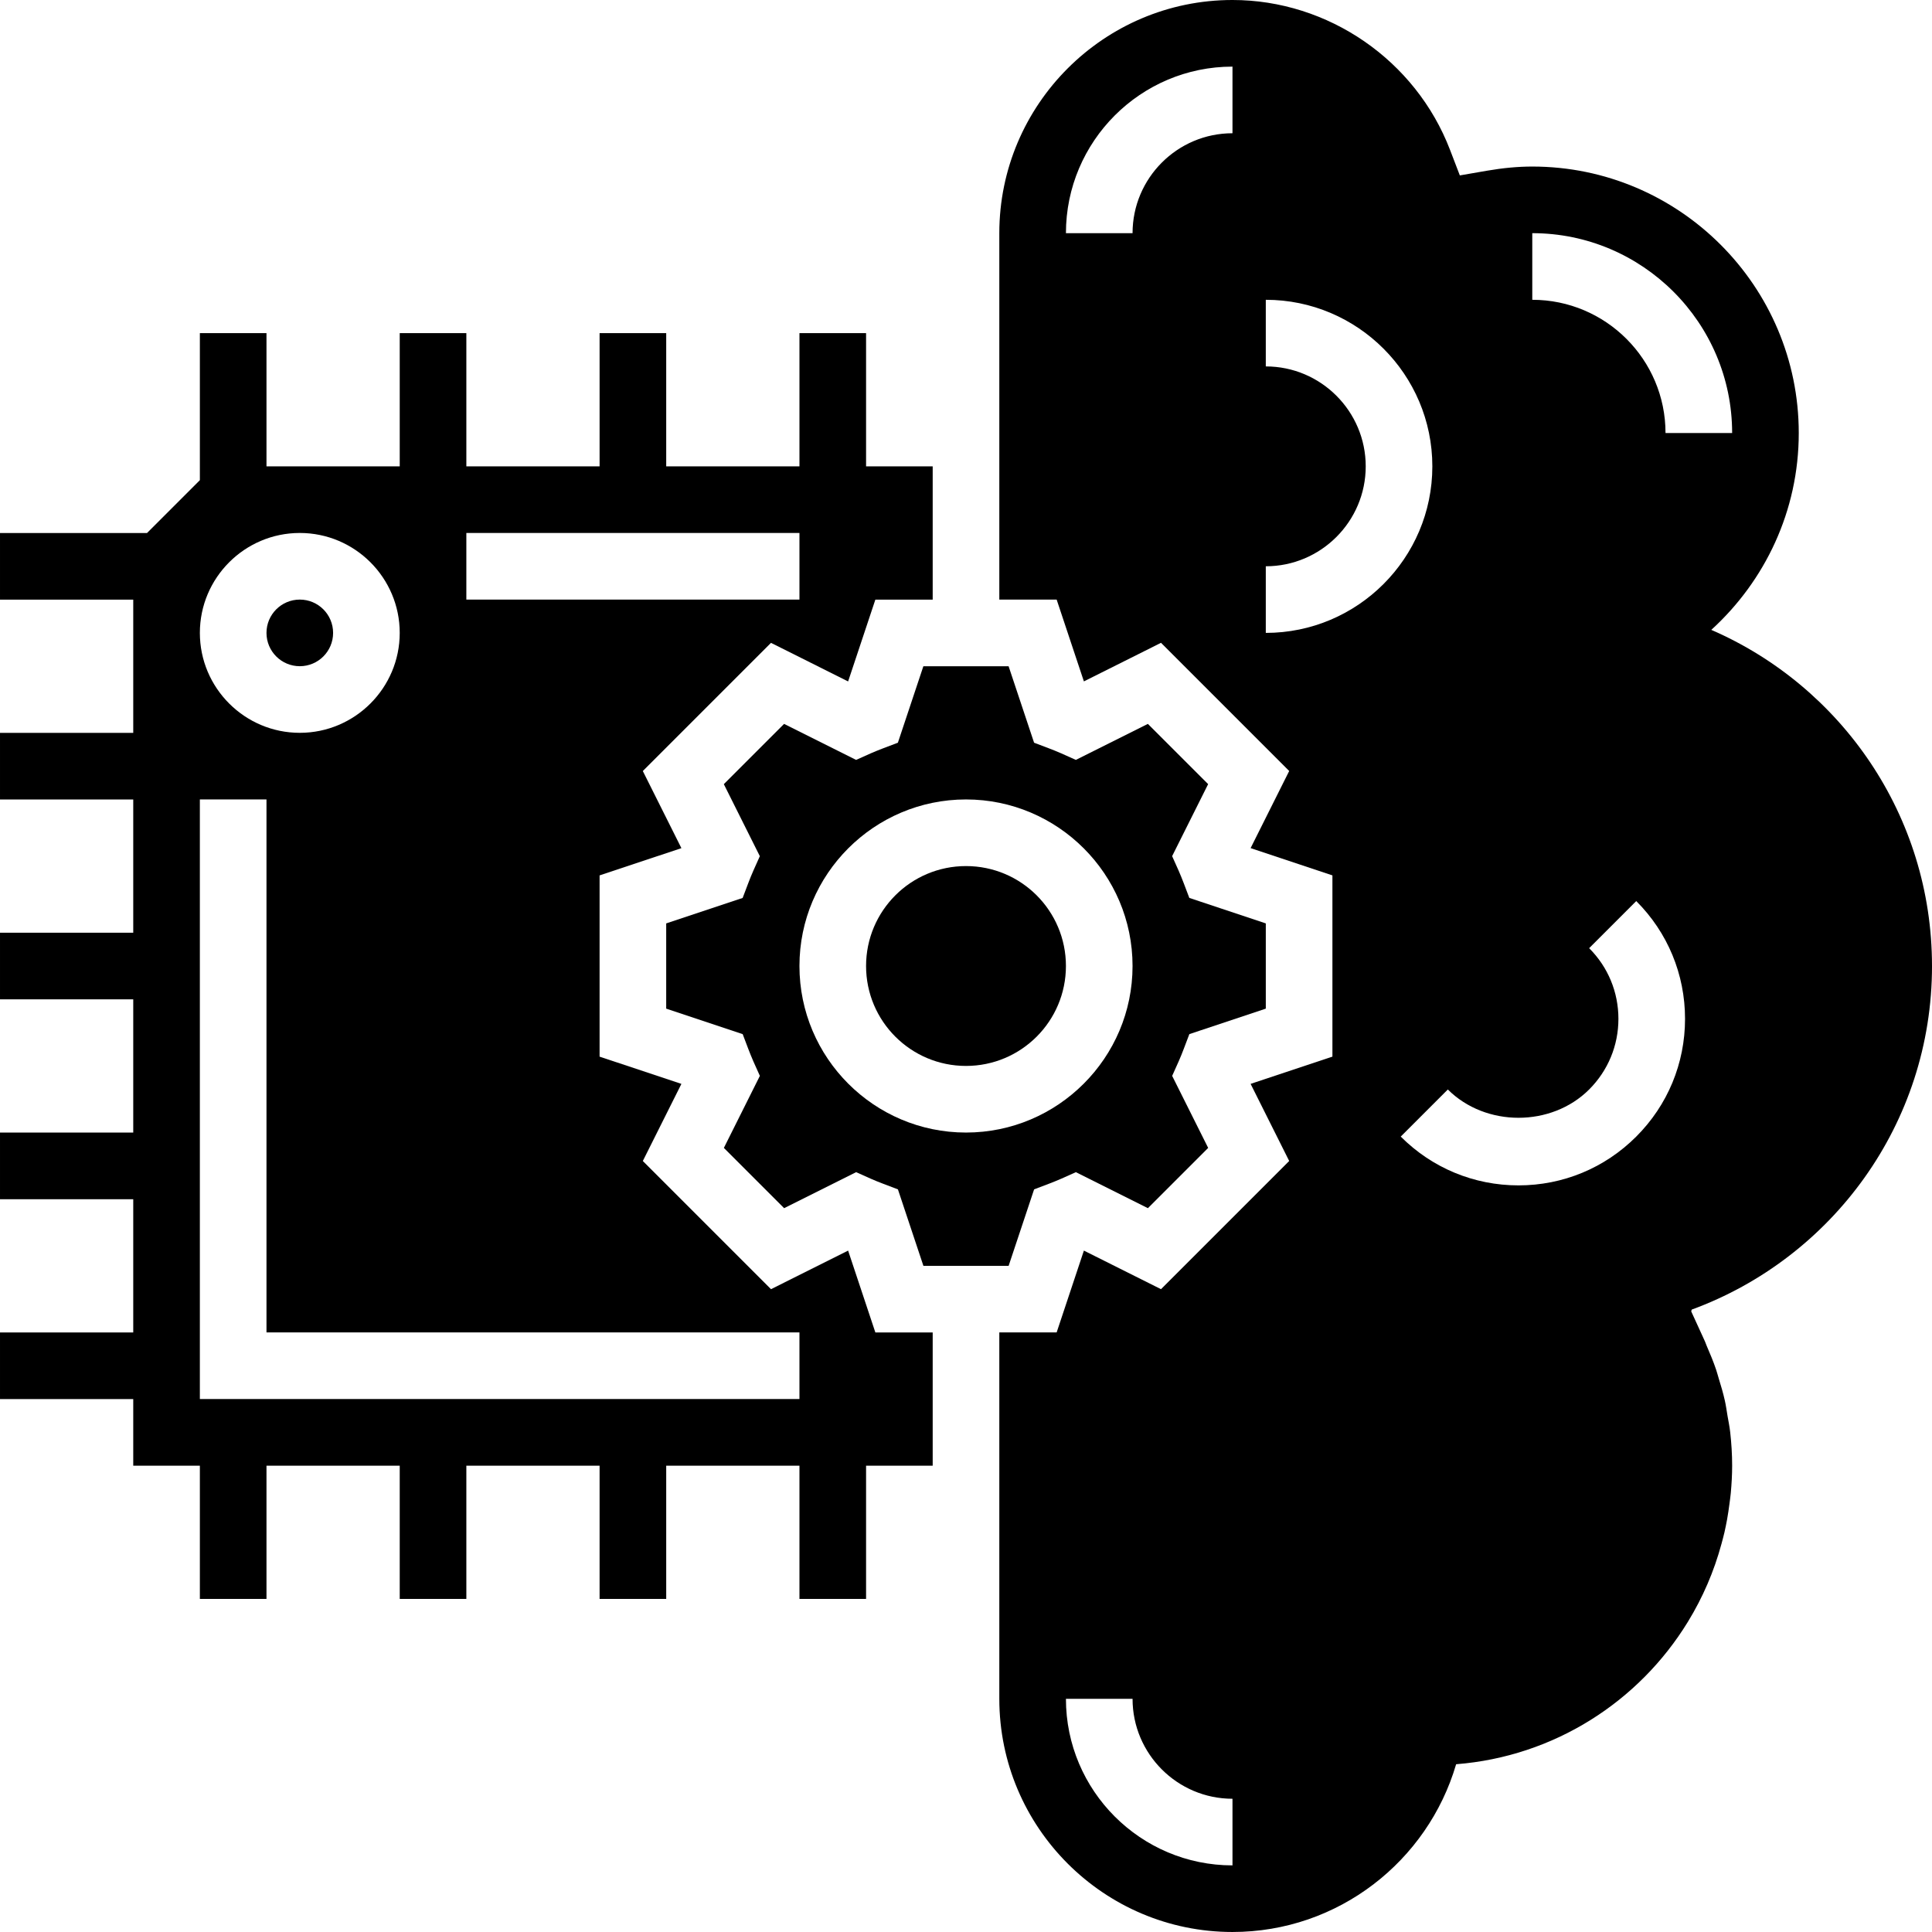 <svg height="464pt" viewBox="0 0 464 464" width="464pt" xmlns="http://www.w3.org/2000/svg"><path d="m275.68 173.855-17.297 8.648-3.461-1.551c-.992-.441-1.992-.84-3.027-1.234l-3.543-1.344-6.121-18.367h-20.469l-6.121 18.367-3.543 1.344c-1.035.395-2.035.801-3.027 1.234l-3.461 1.551-17.297-8.648-14.473 14.473 8.648 17.297-1.551 3.465c-.441.988-.84 1.988-1.234 3.023l-1.344 3.543-18.359 6.113v20.469l18.367 6.121 1.344 3.543c.395 1.035.801 2.035 1.234 3.027l1.551 3.461-8.648 17.297 14.473 14.473 17.297-8.648 3.461 1.551c.992.441 1.992.84 3.027 1.234l3.543 1.344 6.121 18.367h20.469l6.121-18.367 3.543-1.344c1.035-.395 2.035-.801 3.027-1.234l3.461-1.551 17.297 8.648 14.473-14.473-8.648-17.297 1.551-3.461c.441-.992.84-1.992 1.234-3.027l1.344-3.543 18.359-6.121v-20.469l-18.367-6.121-1.344-3.543c-.395-1.035-.801-2.035-1.234-3.027l-1.551-3.461 8.648-17.297zm-43.68 98.145c-22.055 0-40-17.945-40-40s17.945-40 40-40 40 17.945 40 40-17.945 40-40 40zm0 0"/><path d="m256 232c0 13.254-10.746 24-24 24s-24-10.746-24-24 10.746-24 24-24 24 10.746 24 24zm0 0"/><path d="m80 152c0 4.418-3.582 8-8 8s-8-3.582-8-8 3.582-8 8-8 8 3.582 8 8zm0 0"/><path d="m203.688 300.352-18.52 9.266-30.785-30.785 9.266-18.52-19.648-6.543v-43.531l19.648-6.543-9.266-18.52 30.785-30.785 18.52 9.266 6.543-19.648h13.77v-32h-16v-32h-16v32h-32v-32h-16v32h-32v-32h-16v32h-32v-32h-16v35.312l-12.688 12.688h-35.312v16h32v32h-32v16h32v32h-32v16h32v32h-32v16h32v32h-32v16h32v16h16v32h16v-32h32v32h16v-32h32v32h16v-32h32v32h16v-32h16v-32h-13.77zm-91.688-172.352h80v16h-80zm-40 0c13.23 0 24 10.77 24 24s-10.77 24-24 24-24-10.77-24-24 10.77-24 24-24zm120 208h-144v-144h16v128h128zm0 0"/><path d="m464 232c0-36.16-21.824-67.191-53.008-80.727 12.871-11.715 21.008-28.539 21.008-47.273 0-35.289-28.711-64-64-64-3.398 0-6.977.328-10.93 1.008l-6.469 1.121-2.355-6.137c-8.254-21.527-29.254-35.992-52.246-35.992-30.871 0-56 25.129-56 56v88h13.77l6.543 19.648 18.52-9.266 30.785 30.785-9.266 18.52 19.648 6.551v43.531l-19.648 6.543 9.266 18.52-30.785 30.785-18.52-9.266-6.543 19.648h-13.77v88c0 30.871 25.129 56 56 56 25.414 0 46.902-17.039 53.711-40.289 23.578-1.855 43.906-15.047 55.625-34.145.023-.031.039-.07.062-.102 3.523-5.754 6.242-12.023 8.043-18.688.246-.914.496-1.824.711-2.754.23-1.023.441-2.055.633-3.094.23-1.273.414-2.555.582-3.84.105-.824.227-1.648.305-2.48.199-2.184.328-4.387.328-6.609 0-2.688-.168-5.359-.465-8.008-.145-1.328-.414-2.609-.641-3.914-.207-1.246-.375-2.504-.656-3.734-.398-1.801-.926-3.543-1.461-5.289-.211-.68-.379-1.367-.609-2.047-.664-1.977-1.457-3.879-2.281-5.777-.152-.352-.262-.719-.422-1.07l-.48-1.055c-.184-.387-.336-.777-.527-1.152l-2.289-5 .121-.426c33.656-12.344 57.711-44.582 57.711-82.527zm-168-200c-13.23 0-24 10.77-24 24h-16c0-22.055 17.945-40 40-40zm0 416c-22.055 0-40-17.945-40-40h16c0 13.23 10.77 24 24 24zm8-296v-16c13.23 0 24-10.77 24-24s-10.77-24-24-24v-16c22.055 0 40 17.945 40 40s-17.945 40-40 40zm88.969 120.969c-7.543 7.551-17.594 11.719-28.281 11.719s-20.734-4.168-28.281-11.719l11.312-11.312c9.066 9.062 24.875 9.062 33.938 0 4.527-4.527 7.031-10.551 7.031-16.969 0-6.414-2.496-12.441-7.031-16.969l11.312-11.312c7.551 7.547 11.719 17.594 11.719 28.281s-4.168 20.738-11.719 28.281zm7.031-168.969c0-17.648-14.352-32-32-32v-16c26.473 0 48 21.527 48 48zm0 0"/></svg>